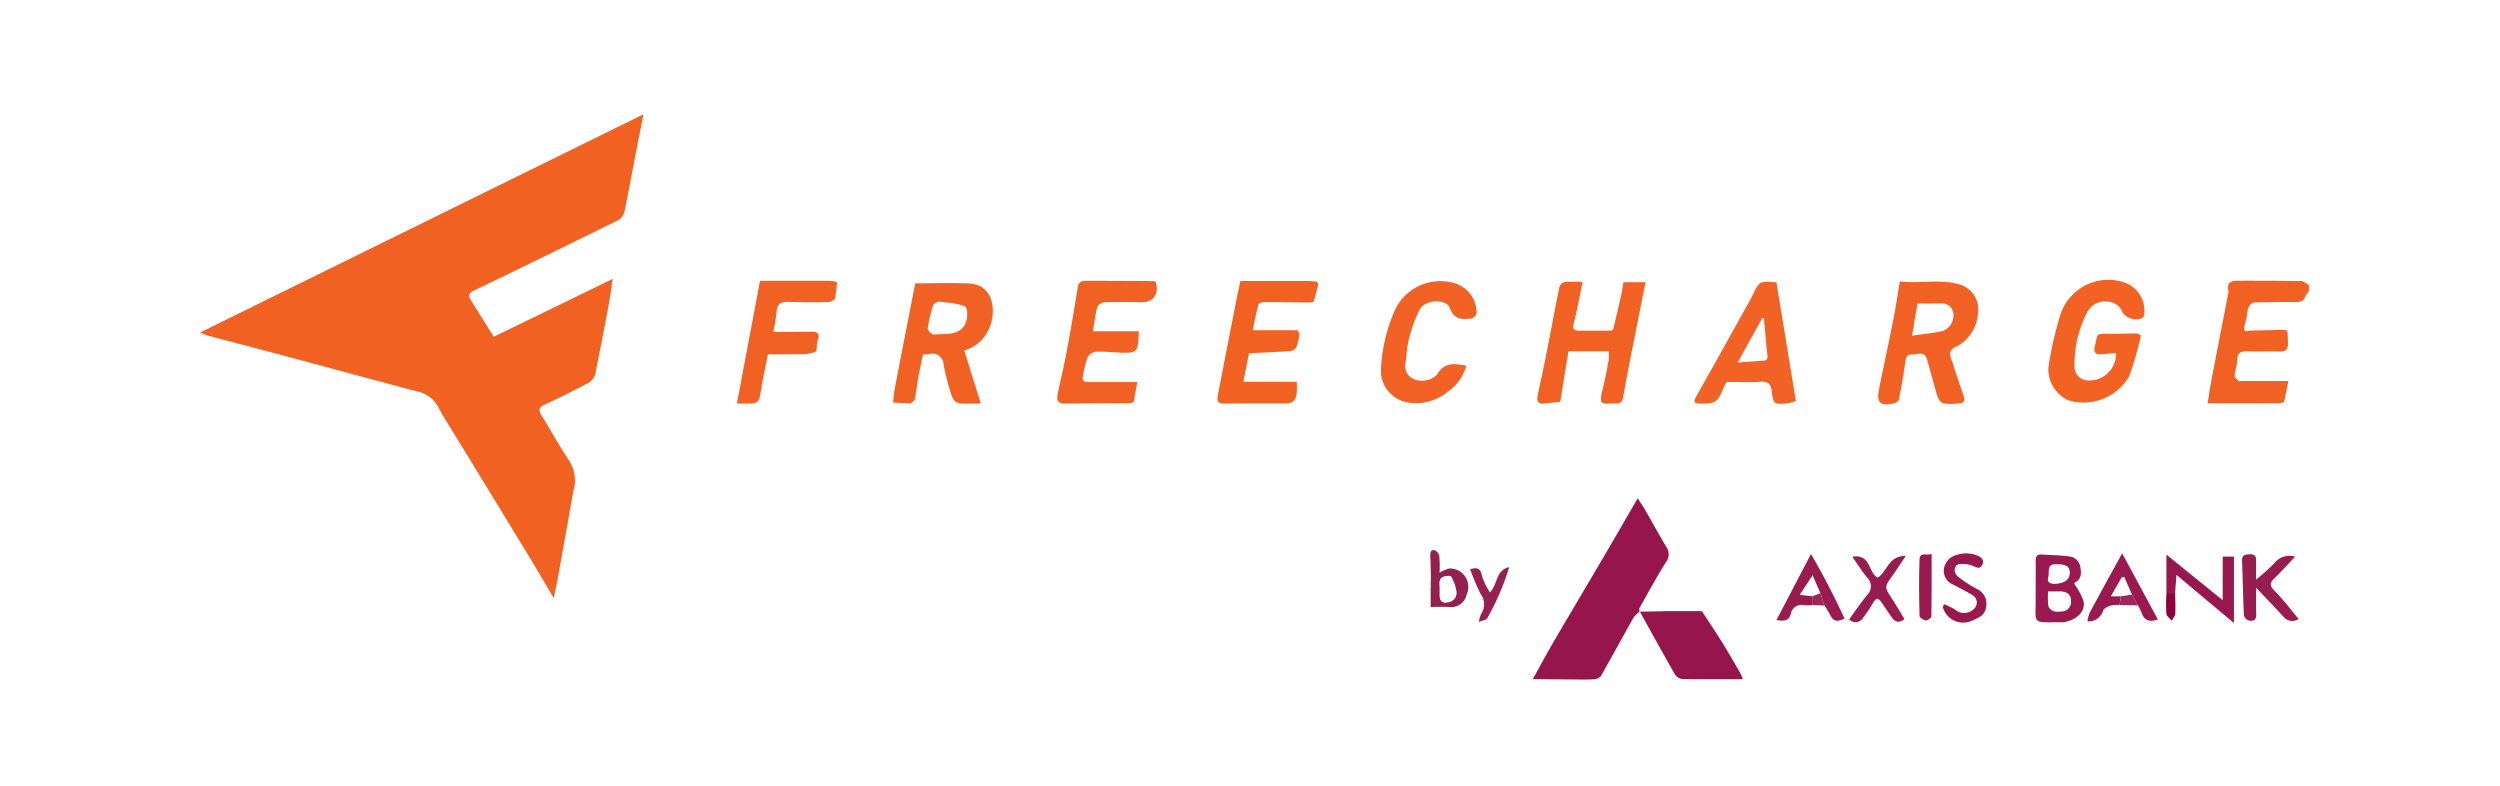 <?xml version="1.0" encoding="UTF-8"?>
<svg xmlns="http://www.w3.org/2000/svg" xmlns:xlink="http://www.w3.org/1999/xlink" width="175" height="55" viewBox="0 0 175 55">
  <defs>
    <clipPath id="clip-Freecharge_-175_55_px_colour_1">
      <rect width="175" height="55"></rect>
    </clipPath>
  </defs>
  <g id="Freecharge_-175_55_px_colour_1" data-name="Freecharge  -175 × 55 px – colour – 1" clip-path="url(#clip-Freecharge_-175_55_px_colour_1)">
    <g id="Group_41" data-name="Group 41" transform="translate(-6 3.353)">
      <path id="Path_1436" data-name="Path 1436" d="M327.957,30.225a9.758,9.758,0,0,1,.043.983c-.019.377-.257.484-.63.468-.668-.03-1.34.018-2.007-.017-.529-.028-.93,0-.927.686,0,.344-.152.688-.168,1.034-.006.121.193.251.3.377l.234-.015h3.232l-.305,1.471-.328.086h-5.023c.092-.571.167-1.117.271-1.658.382-2,.774-3.989,1.159-5.984a.878.878,0,0,0,.013-.321c-.089-.482.2-.607.591-.612.8-.01,1.591,0,2.386,0,.741,0,1.482.016,2.223.024l.444.269v.431l-.227.317c-.1.358-.345.455-.707.45-.955-.012-1.91.012-2.866.022l-.154.037c-.486.33-.3.9-.493,1.342a1.8,1.8,0,0,0-.078.411c-.007.377.244.187.41.184l2.367-.052.239.065" transform="translate(-161.843 -10.423)" fill="#f16123"></path>
      <path id="Path_1437" data-name="Path 1437" d="M24.759,33.865c-.576-.976-1.063-1.821-1.57-2.654Q20.749,27.2,18.3,23.2c-.549-.9-1.129-1.786-1.626-2.714a2.183,2.183,0,0,0-1.527-1.1C11.925,18.535,8.715,17.657,5.5,16.8c-1.639-.438-3.28-.863-4.919-1.3-.166-.044-.323-.123-.581-.224L31.042,0c-.164.83-.309,1.543-.446,2.258C30.3,3.779,30.028,5.3,29.71,6.82a.955.955,0,0,1-.437.592q-5.068,2.5-10.16,4.959c-.365.177-.294.405-.146.647.5.819,1.015,1.628,1.6,2.553l8.322-4.051c-.09.6-.16,1.165-.265,1.728-.311,1.661-.623,3.321-.971,4.975a.989.989,0,0,1-.467.577c-1,.532-2.013,1.048-3.045,1.514-.484.218-.428.448-.205.809.655,1.061,1.251,2.16,1.951,3.191A2.584,2.584,0,0,1,26.13,26.4q-.541,3.044-1.085,6.087c-.074.41-.168.816-.286,1.378" transform="translate(20 4.647)" fill="#f16122"></path>
      <path id="Path_1438" data-name="Path 1438" d="M217.379,74.35l-3.365-.028c.463-.833.911-1.674,1.391-2.5,1.172-2.005,2.362-4,3.537-6,.8-1.358,1.582-2.723,2.414-4.158.189.293.365.544.518.809.5.862.973,1.738,1.486,2.591a.886.886,0,0,1-.025,1.067c-.66,1.055-1.252,2.151-1.863,3.236-.032.057.012.155.02.233l.01-.011a2.039,2.039,0,0,0-.423.405c-.773,1.369-1.523,2.752-2.3,4.118a.621.621,0,0,1-.429.211c-.32.037-.647.021-.971.027" transform="translate(-100.719 -30.136)" fill="#97154d"></path>
      <path id="Path_1439" data-name="Path 1439" d="M112.846,27.119c1.318,0,2.561-.052,3.8.014,1.41.075,1.811,1.413,1.544,2.584a2.756,2.756,0,0,1-1.919,2.107l1.156,3.71c-.5,0-.931.006-1.362,0s-.62-.326-.722-.681a19.384,19.384,0,0,1-.524-2.038.768.768,0,0,0-1.028-.731,2.943,2.943,0,0,1-.408,0c-.115.557-.242,1.115-.342,1.678-.087.486-.129.98-.228,1.464-.023.115-.192.2-.3.3-.01.009-.035,0-.053,0l-1.176-.059c.043-.351.065-.707.132-1.054q.7-3.633,1.415-7.263c.007-.032.031-.06.016-.033m1.652,3.563c.687-.017,1.435.013,1.816-.674a1.675,1.675,0,0,0,.1-1.157c-.047-.17-.526-.248-.821-.317s-.6-.058-.894-.107a.519.519,0,0,0-.663.387,10.932,10.932,0,0,0-.325,1.442c-.017.126.17.33.313.412.122.069.316.014.479.014" transform="translate(-42.771 -10.639)" fill="#f16123"></path>
      <path id="Path_1440" data-name="Path 1440" d="M271,26.844c1.412.171,2.83-.2,4.234.222a1.836,1.836,0,0,1,1.225,2.1,2.786,2.786,0,0,1-1.567,2.266c-.638.282-.294.773-.171,1.18.232.762.5,1.513.751,2.271.111.338-.008.491-.381.51-1.305.067-1.319.064-1.669-1.224-.166-.612-.344-1.22-.507-1.833-.18-.68-.728-.365-1.117-.375-.337-.009-.389.3-.431.609-.115.854-.268,1.7-.437,2.547-.021.108-.214.23-.347.259-.944.21-1.223-.028-1.046-.949.32-1.659.689-3.308,1.018-4.966.165-.832.285-1.673.444-2.62m1.239,1.538c-.123.723-.239,1.407-.384,2.263.826-.123,1.514-.186,2.18-.34a1.172,1.172,0,0,0,.7-1.3c-.127-.5-.5-.651-.993-.625-.468.025-.939.005-1.5.005" transform="translate(-132.012 -10.495)" fill="#f16123"></path>
      <path id="Path_1441" data-name="Path 1441" d="M303.078,30.369c.061.051.184.119.175.151a22.079,22.079,0,0,1-.818,2.828,3.689,3.689,0,0,1-4.255,1.684,2.39,2.39,0,0,1-1.4-2.285A24.633,24.633,0,0,1,297.631,29a3.531,3.531,0,0,1,4.38-2.246,2.09,2.09,0,0,1,1.478,2.268.427.427,0,0,1-.146.262,1.2,1.2,0,0,1-1.357-.367,1.163,1.163,0,0,0-.992-.789,1.409,1.409,0,0,0-1.5.744,7.882,7.882,0,0,0-.881,3.941.968.968,0,0,0,.913.828,1.868,1.868,0,0,0,1.988-1.927l-1.037.1c-.395.036-.543-.16-.454-.52.233-.952.025-.919,1-.919.633,0,1.266-.016,1.9-.024l.146.024" transform="translate(-147.393 -10.363)" fill="#f16223"></path>
      <path id="Path_1442" data-name="Path 1442" d="M220.052,30.229c.188-.8.381-1.6.562-2.4.065-.29.1-.588.152-.907h1.555c-.141.694-.276,1.342-.4,1.992-.4,2.017-.808,4.033-1.173,6.057-.059.328-.188.444-.463.441-1-.009-1.288.2-.97-1.006.174-.663.292-1.342.418-2.017a3.789,3.789,0,0,0,.005-.632H216.92c-.188,1.163-.376,2.322-.573,3.539-.381.04-.765.075-1.147.122-.439.054-.5-.22-.436-.532.189-.966.412-1.926.6-2.892.311-1.571.6-3.145.92-4.714a.536.536,0,0,1,.328-.363,11.3,11.3,0,0,1,1.3-.017c-.212,1.015-.372,1.955-.616,2.872-.122.458.041.546.424.545.632,0,1.264,0,1.9,0l.137,0,.183-.012.111-.082" transform="translate(-101.13 -10.521)" fill="#f16123"></path>
      <path id="Path_1443" data-name="Path 1443" d="M142.8,35.3q-2.334.014-4.667.026c-.539,0-.491-.381-.426-.714.183-.932.418-1.856.591-2.79.286-1.54.557-3.083.8-4.631.068-.441.347-.456.654-.456,1.412,0,2.823.009,4.234.015l.132.006h.3l.131.045c.27.832-.141,1.442-.962,1.433-.869-.009-1.738-.032-2.605,0a.661.661,0,0,0-.512.323c-.144.525-.2,1.073-.309,1.709h3.217c-.011.228-.017.38-.026.531-.046.844-.19.991-1.034.975-.644-.013-1.289-.1-1.93-.074a.808.808,0,0,0-.6.395,6.829,6.829,0,0,0-.334,1.373c-.062.347.2.359.451.358q1.357,0,2.715,0h.644l-.248,1.4-.213.079" transform="translate(-57.657 -10.432)" fill="#f16123"></path>
      <path id="Path_1444" data-name="Path 1444" d="M169.93,26.788l.428.031.065.239-.309,1.17-.323.054c-1.064-.013-2.128-.033-3.193-.028-.127,0-.342.107-.367.2-.153.573-.262,1.157-.391,1.763h2.628l.15.007.383,0,.115.289a5.235,5.235,0,0,1-.211.875.57.57,0,0,1-.405.286c-.948.072-1.9.109-2.915.162l-.4,1.994h3.742c0,.264.011.489,0,.712-.036.582-.254.8-.835.8-1.428.01-2.857-.006-4.285.014-.454.006-.467-.256-.409-.559q.639-3.347,1.3-6.692c.078-.4.169-.795.283-1.33h4.811l.146.009" transform="translate(-72.151 -10.458)" fill="#f16122"></path>
      <path id="Path_1445" data-name="Path 1445" d="M242.221,33.907c-.116.243-.223.43-.3.628-.335.9-.71.912-1.66.881-.324-.01-.33-.179-.192-.425q1.9-3.39,3.788-6.785c.078-.141.15-.286.222-.431.462-.934.461-.934,1.642-.837l1.359,8.309a4.336,4.336,0,0,1-.658.168c-.877.075-.922.03-1.029-.841-.056-.453-.224-.721-.78-.681-.791.056-1.59.014-2.395.014m2.626-4.441-.11-.042-1.728,3.127c.7-.052,1.241-.1,1.785-.133.281-.019.325-.15.293-.419-.1-.842-.163-1.689-.24-2.534" transform="translate(-115.369 -10.525)" fill="#f16224"></path>
      <path id="Path_1446" data-name="Path 1446" d="M195.583,32.747a3.089,3.089,0,0,1-1.27,1.8,3.454,3.454,0,0,1-2.948.746,2.257,2.257,0,0,1-1.754-2.279,11.682,11.682,0,0,1,.956-4.109,3.509,3.509,0,0,1,4.255-1.916,2.154,2.154,0,0,1,1.491,2.077.547.547,0,0,1-.364.379c-.627.065-1.208.1-1.5-.717-.246-.689-1.738-.633-2.131.1a9.777,9.777,0,0,0-.757,2.109c-.144.539-.137,1.116-.233,1.67-.134.776.6,1.379,1.559,1.137a1.141,1.141,0,0,0,.672-.406c.488-.844,1.212-.747,2.022-.595" transform="translate(-86.949 -10.501)" fill="#f16224"></path>
      <path id="Path_1447" data-name="Path 1447" d="M88.92,30.322c.814-.006,1.629-.009,2.443-.02.439-.006.717.079.511.62-.1.255-.007.717-.152.79a2.675,2.675,0,0,1-1.1.163c-.723.02-1.448.006-2.228.006-.157.8-.333,1.607-.467,2.416-.174,1.043-.16,1.045-1.211,1.034h-.495c.541-2.878,1.071-5.691,1.616-8.591H92.8l.424.083a7.215,7.215,0,0,1-.136,1.146c-.033.125-.316.256-.487.26-.934.019-1.87.01-2.8-.012-.483-.011-.771.116-.8.667a11.679,11.679,0,0,1-.224,1.392l.139.043" transform="translate(-28.638 -10.437)" fill="#f16123"></path>
      <path id="Path_1448" data-name="Path 1448" d="M231.169,79.819l1.53-.024.232-.014,2.48,0,.122.014c.472.722.957,1.436,1.412,2.169s.879,1.481,1.313,2.226a2.5,2.5,0,0,1,.128.355c-1.457,0-2.858.012-4.258-.015a.73.73,0,0,1-.5-.342c-.831-1.453-1.636-2.92-2.448-4.382l-.01.011" transform="translate(-110.396 -40.355)" fill="#97154d"></path>
      <path id="Path_1449" data-name="Path 1449" d="M297.436,72.727a4.647,4.647,0,0,1,.667,1.228c.14.778-.526,1.323-1.413,1.478a.32.32,0,0,1-.054,0c-2.231-.014-1.87.218-1.886-1.768-.006-.844.011-1.687,0-2.531,0-.314.1-.469.437-.444.608.046,1.221.043,1.823.124a.891.891,0,0,1,.857.691c.074.418.134.859-.343,1.129-.07.04-.116.121-.089.092m-1.816.546a5.959,5.959,0,0,0,.017,1.023.645.645,0,0,0,.373.368,1.456,1.456,0,0,0,.533.01.646.646,0,0,0,.68-.661c.04-.481-.246-.736-.742-.74-.266,0-.533,0-.861,0m1.519-1.31c0-.429-.258-.617-1.044-.589-.583.02-.374.581-.465.908s.115.477.462.461c.69-.031,1.05-.289,1.046-.779" transform="translate(-146.253 -35.226)" fill="#991950"></path>
      <path id="Path_1450" data-name="Path 1450" d="M331.862,75.18a.777.777,0,0,1-1.042-.139c-.615-.67-1.247-1.326-1.927-2.045,0,.666-.022,1.252.007,1.836.02.406-.182.535-.518.459a.529.529,0,0,1-.346-.353c-.062-1.283-.082-2.568-.13-3.851-.015-.4.231-.414.522-.432.322-.02.471.1.461.428-.012.419,0,.839,0,1.34a14.6,14.6,0,0,0,1.277-1.145,1.337,1.337,0,0,1,1.453-.459c-.481.508-.926,1.017-1.413,1.48-.333.316-.419.515-.034.9.6.6,1.109,1.288,1.693,1.982" transform="translate(-164.962 -35.207)" fill="#991c51"></path>
      <path id="Path_1451" data-name="Path 1451" d="M315.76,73.4V70.713L319.7,73.9V70.848h.786V75.5l-4.02-3.369c-.039.5-.069.884-.1,1.267h-.609" transform="translate(-158.111 -35.24)" fill="#98174e"></path>
      <path id="Path_1452" data-name="Path 1452" d="M305.324,74.123a2.121,2.121,0,0,0-.592.029c-.205.07-.495.189-.549.352a1.058,1.058,0,0,1-1.1.762,2.524,2.524,0,0,1,.15-.593c.728-1.354,1.473-2.7,2.279-4.17l2.5,4.627c-.612.215-.952.064-1.132-.456a4.724,4.724,0,0,0-.255-.527l-.426-.758-.54-1.237-.173.022-.768,1.338h.713q-.055.306-.109.612" transform="translate(-150.962 -35.122)" fill="#991950"></path>
      <path id="Path_1453" data-name="Path 1453" d="M268.685,75.339c-.45.358-.706.15-.929-.174s-.463-.675-.693-1.014c-.188-.279-.354-.32-.549.007a9.171,9.171,0,0,1-.731,1.1.6.6,0,0,1-.969.1c.425-.578.819-1.168,1.269-1.712a.848.848,0,0,0-.032-1.234c-.347-.432-.644-.9-1.016-1.437,1.31-.216,1.1,1.1,1.769,1.463.676-.386.739-1.541,1.971-1.514-.35.522-.616.943-.907,1.347-.595.824-.595.816-.029,1.687.3.456.57.928.846,1.381" transform="translate(-129.374 -35.358)" fill="#991c51"></path>
      <path id="Path_1454" data-name="Path 1454" d="M255.64,74.174a2.474,2.474,0,0,1-.539.021.762.762,0,0,0-.955.625c-.141.479-.479.5-1,.41l2.415-4.622c.888,1.526,1.652,3.006,2.35,4.524-.561.262-.794.18-1.023-.293a7,7,0,0,0-.384-.624l-.287-.873-.543-1.251-.9,1.377.862.1Z" transform="translate(-122.793 -35.181)" fill="#9a1b50"></path>
      <path id="Path_1455" data-name="Path 1455" d="M279.945,74.068a4.535,4.535,0,0,1,.777.38.957.957,0,0,0,1.265-.016.6.6,0,0,0-.085-1.022c-.438-.269-.907-.487-1.357-.736a1.026,1.026,0,0,1-.6-1.15,1.191,1.191,0,0,1,.923-.919,2.038,2.038,0,0,1,1.459.081c.294.128.441.345.281.64s-.362.177-.622.068a1.993,1.993,0,0,0-.977-.135c-.364.048-.443.585-.109.854a7.768,7.768,0,0,0,1.326.878,1.136,1.136,0,0,1,.652,1.316c-.074.479-.44.685-.859.854a1.487,1.487,0,0,1-2.167-.9l.089-.192" transform="translate(-137.859 -35.124)" fill="#99184f"></path>
      <path id="Path_1456" data-name="Path 1456" d="M197.572,72.442c.006-.143.011-.286.017-.429,0-.108,0-.215,0-.323-.013-.429-.019-.858-.04-1.286-.012-.242.023-.481.318-.411a.583.583,0,0,1,.317.425,9.511,9.511,0,0,1,.015,1.147,2.739,2.739,0,0,1,.682-.3,1.29,1.29,0,0,1,1.218,1.817,1.117,1.117,0,0,1-1.284.875c-.4-.007-.805,0-1.241,0v-1.4c.012-.011.036-.024.034-.032a.482.482,0,0,0-.034-.081m.626.267c0,.152,0,.276,0,.4.008.481.211.629.674.511a.671.671,0,0,0,.5-.805,3.135,3.135,0,0,0-.36-.988c-.031-.061-.276-.051-.411-.024-.566.116-.375.575-.408.9" transform="translate(-91.429 -34.826)" fill="#942050"></path>
      <path id="Path_1457" data-name="Path 1457" d="M276.922,70.616c0,1.506.009,2.935-.017,4.363,0,.1-.265.3-.388.284-.164-.018-.44-.2-.442-.31-.031-1.325-.051-2.652,0-3.976.02-.526.5-.249.849-.361" transform="translate(-135.708 -35.185)" fill="#991950"></path>
      <path id="Path_1458" data-name="Path 1458" d="M205.339,74.487c.562-.608.4-1.56,1.347-1.771a17.645,17.645,0,0,1-1.551,3.6c-.074.109-.289.124-.574.235a2.239,2.239,0,0,1,.163-.568,1.186,1.186,0,0,0-.044-1.391,17.944,17.944,0,0,1-.732-1.73c.485-.138.735-.086.825.451a4.8,4.8,0,0,0,.566,1.174" transform="translate(-95.041 -36.37)" fill="#962151"></path>
      <path id="Path_1459" data-name="Path 1459" d="M315.726,76.876h.609c.006.483.034.968.006,1.449-.01.167-.157.326-.241.49-.133-.163-.363-.317-.38-.491a12.912,12.912,0,0,1,.006-1.448" transform="translate(-158.076 -38.716)" fill="#8d023e"></path>
      <path id="Path_1460" data-name="Path 1460" d="M308.221,77.856q.054-.306.109-.612l.769-.124.426.758-1.3-.023" transform="translate(-153.858 -38.855)" fill="#9e2659"></path>
      <path id="Path_1461" data-name="Path 1461" d="M259.443,76.882l.287.873-.865-.042q0-.3,0-.6l.577-.23" transform="translate(-126.018 -38.72)" fill="#9e2659"></path>
    </g>
  </g>
</svg>
